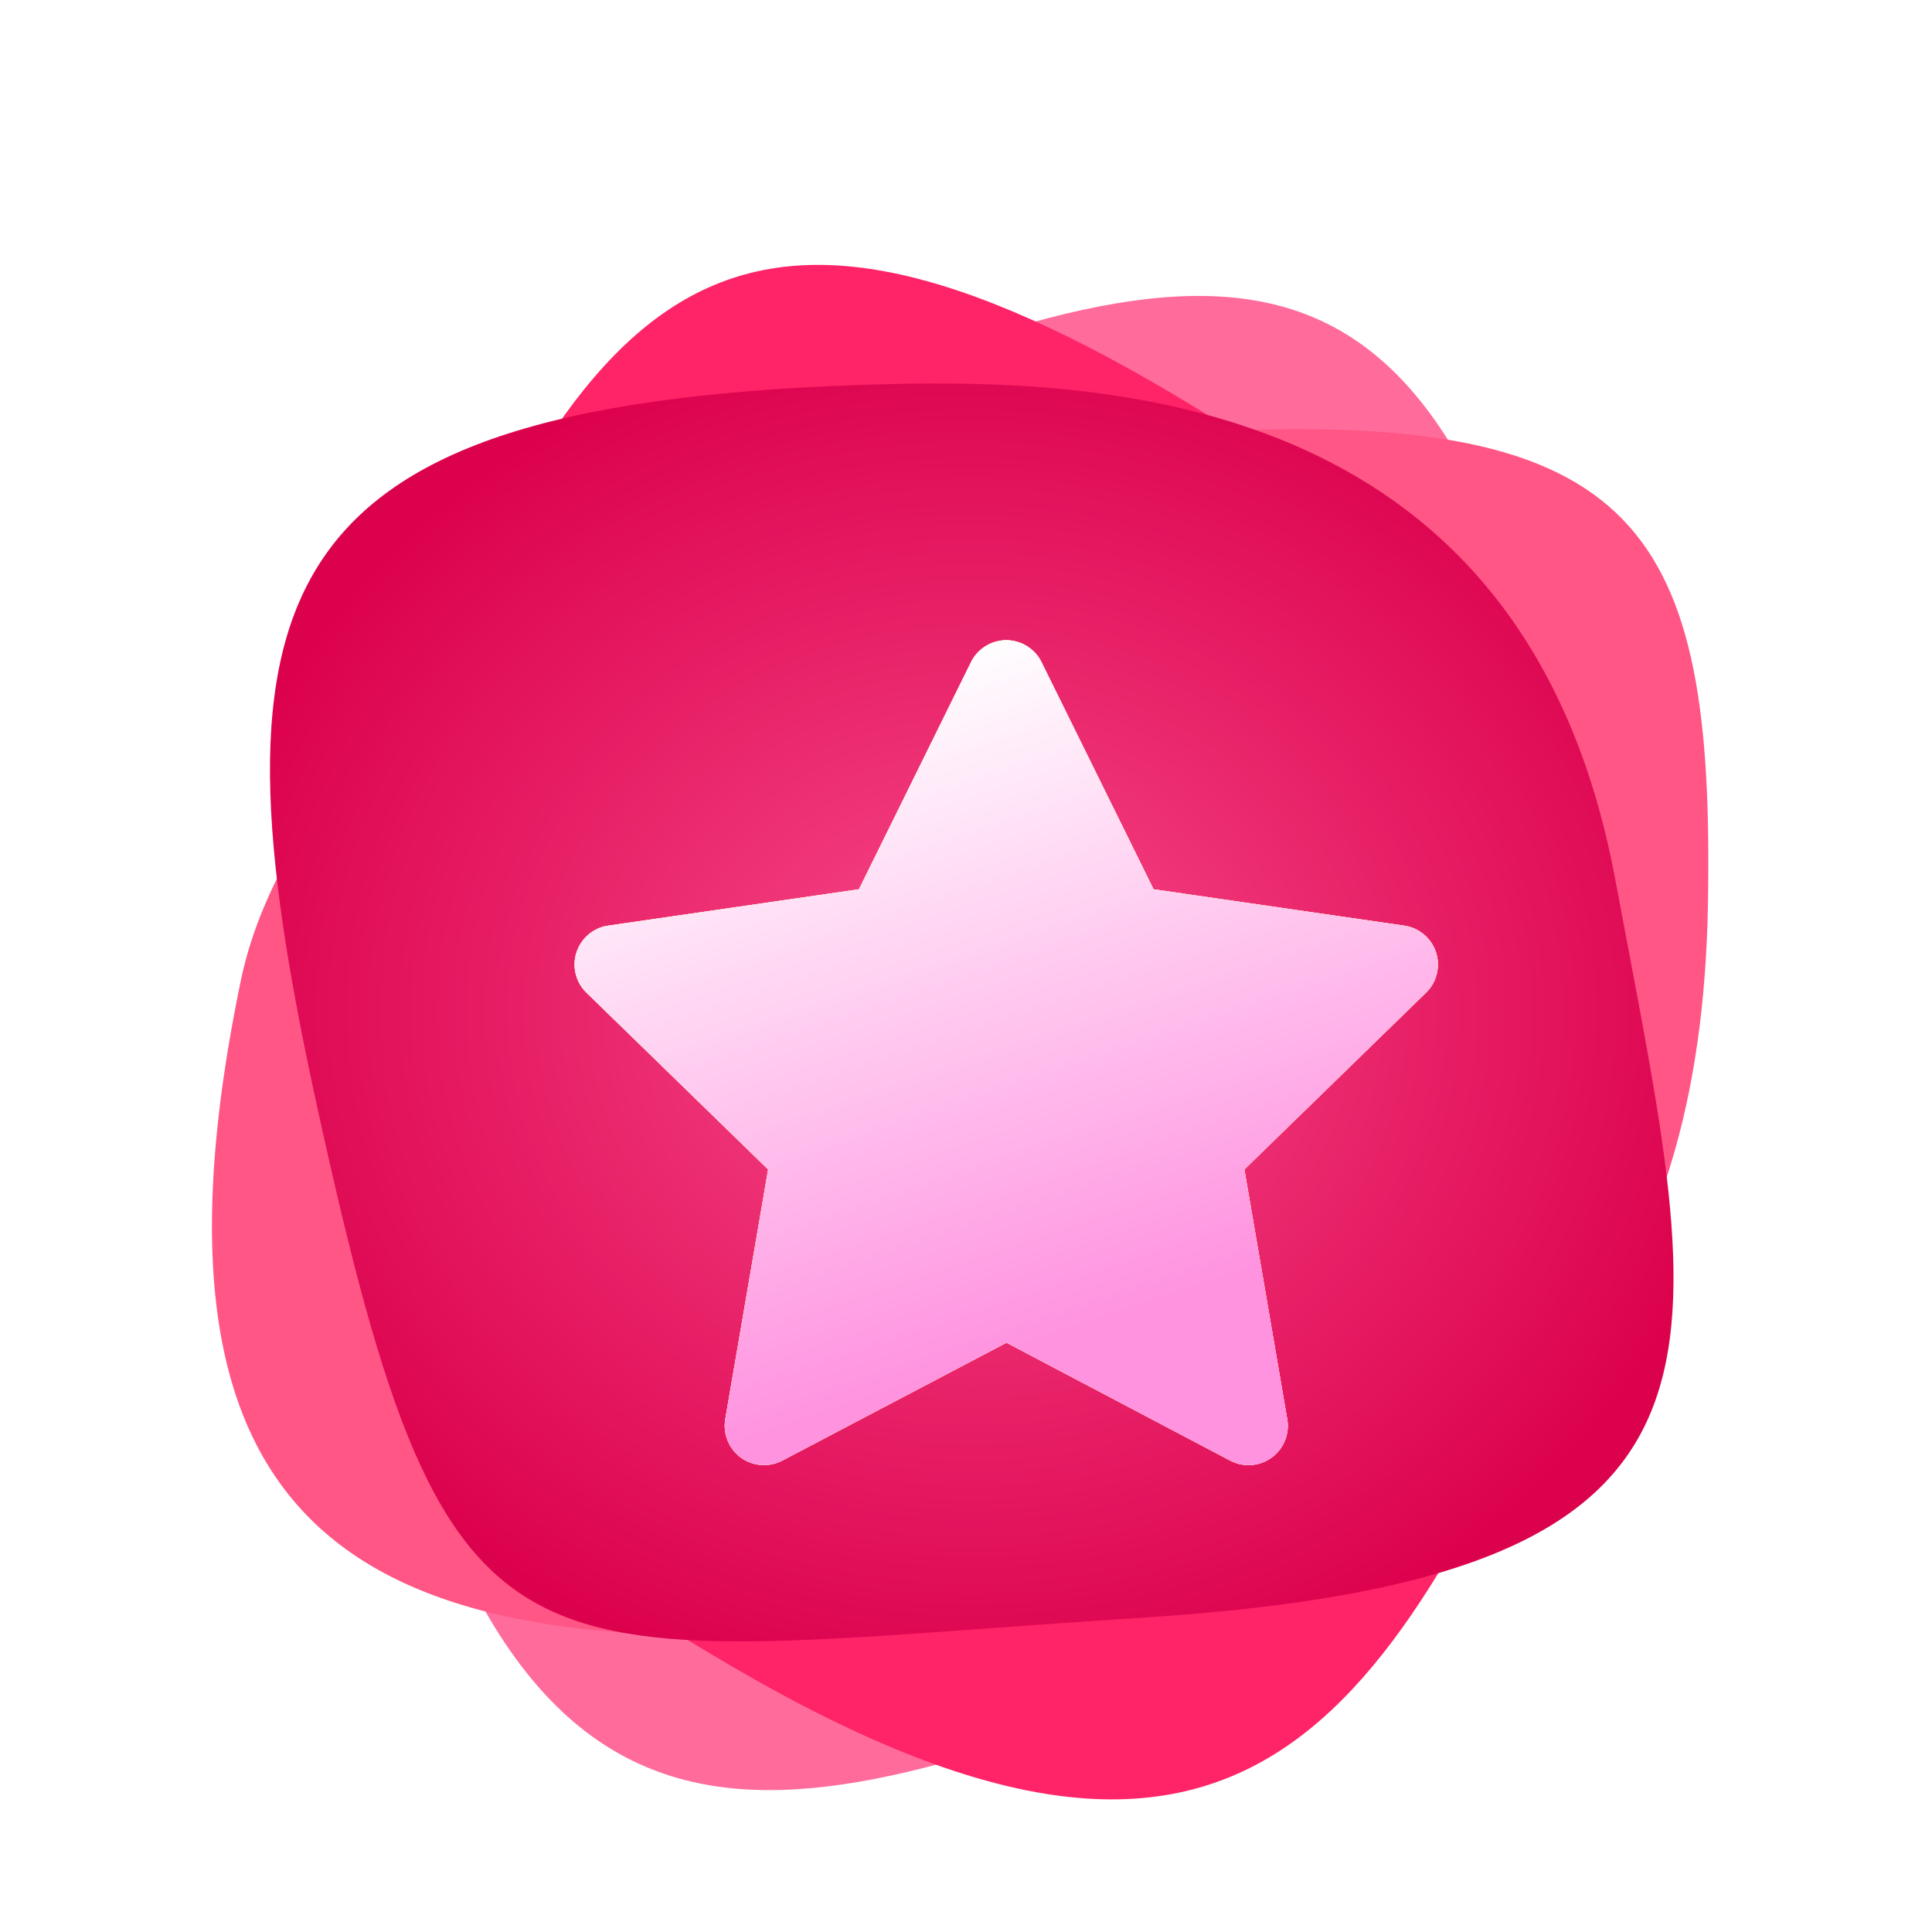 <svg width="48" height="48" viewBox="0 0 48 48" fill="none" xmlns="http://www.w3.org/2000/svg">
<g id="Bingo_icon" clip-path="url(#clip0_2_6283)">
<g id="Group 919">
<g id="icon_bg" filter="url(#filter0_d_2_6283)">
<path id="Vector 7" d="M30.895 39.197C41.917 35.037 40.538 25.468 39.402 19.454C36.386 3.49 31.514 3.24 19.63 8.183C5.643 14.001 5.675 14.142 9.255 29.995L9.306 30.221C12.936 46.298 19.874 43.357 30.895 39.197Z" fill="url(#paint0_linear_2_6283)"/>
<path id="Vector 6" d="M39.405 29.742C44.376 18.704 36.417 12.497 31.529 9.285C18.553 0.758 14.938 4.227 9.888 16.439C3.945 30.81 4.064 30.882 17.362 38.912L17.552 39.026C31.039 47.171 34.434 40.78 39.405 29.742Z" fill="url(#paint1_linear_2_6283)"/>
<path id="Vector 8" d="M5.987 22.343C2.788 37.739 10.48 39.638 24.171 38.297C38.21 36.922 42.265 29.822 42.433 20.488C42.6 11.155 40.777 8.17 29.903 8.726C12.969 9.593 6.976 17.581 5.987 22.343Z" fill="url(#paint2_linear_2_6283)"/>
<path id="Vector 5" d="M40.129 19.842C37.912 7.949 27.835 7.394 21.987 7.546C6.466 7.949 5.055 12.585 7.877 25.486C11.214 40.741 12.715 39.194 28.438 38.186C44.161 37.178 42.347 31.735 40.129 19.842Z" fill="url(#paint3_radial_2_6283)"/>
<g id="Vector" filter="url(#filter1_d_2_6283)">
<path d="M20.34 19.094L14.111 19.997L14.001 20.019C13.834 20.063 13.682 20.151 13.56 20.274C13.438 20.396 13.351 20.549 13.307 20.716C13.263 20.883 13.265 21.059 13.311 21.225C13.358 21.392 13.447 21.543 13.571 21.663L18.084 26.055L17.019 32.259L17.007 32.366C16.997 32.539 17.032 32.711 17.111 32.866C17.189 33.02 17.307 33.151 17.452 33.245C17.598 33.338 17.765 33.392 17.938 33.399C18.111 33.407 18.283 33.368 18.436 33.288L24.006 30.359L29.564 33.288L29.662 33.333C29.823 33.396 29.998 33.416 30.169 33.389C30.34 33.363 30.501 33.291 30.635 33.182C30.77 33.072 30.873 32.929 30.933 32.767C30.994 32.605 31.011 32.43 30.981 32.259L29.916 26.055L34.43 21.662L34.507 21.579C34.615 21.445 34.687 21.285 34.713 21.114C34.74 20.944 34.721 20.769 34.658 20.608C34.595 20.448 34.491 20.306 34.356 20.199C34.221 20.092 34.059 20.022 33.889 19.998L27.66 19.094L24.876 13.451C24.796 13.287 24.671 13.15 24.516 13.054C24.361 12.957 24.183 12.906 24 12.906C23.818 12.906 23.64 12.957 23.485 13.054C23.33 13.15 23.205 13.287 23.125 13.451L20.34 19.094Z" fill="#FFF61E"/>
<path d="M20.34 19.094L14.111 19.997L14.001 20.019C13.834 20.063 13.682 20.151 13.56 20.274C13.438 20.396 13.351 20.549 13.307 20.716C13.263 20.883 13.265 21.059 13.311 21.225C13.358 21.392 13.447 21.543 13.571 21.663L18.084 26.055L17.019 32.259L17.007 32.366C16.997 32.539 17.032 32.711 17.111 32.866C17.189 33.02 17.307 33.151 17.452 33.245C17.598 33.338 17.765 33.392 17.938 33.399C18.111 33.407 18.283 33.368 18.436 33.288L24.006 30.359L29.564 33.288L29.662 33.333C29.823 33.396 29.998 33.416 30.169 33.389C30.34 33.363 30.501 33.291 30.635 33.182C30.77 33.072 30.873 32.929 30.933 32.767C30.994 32.605 31.011 32.43 30.981 32.259L29.916 26.055L34.43 21.662L34.507 21.579C34.615 21.445 34.687 21.285 34.713 21.114C34.74 20.944 34.721 20.769 34.658 20.608C34.595 20.448 34.491 20.306 34.356 20.199C34.221 20.092 34.059 20.022 33.889 19.998L27.66 19.094L24.876 13.451C24.796 13.287 24.671 13.15 24.516 13.054C24.361 12.957 24.183 12.906 24 12.906C23.818 12.906 23.64 12.957 23.485 13.054C23.33 13.15 23.205 13.287 23.125 13.451L20.34 19.094Z" fill="white"/>
<path d="M20.34 19.094L14.111 19.997L14.001 20.019C13.834 20.063 13.682 20.151 13.56 20.274C13.438 20.396 13.351 20.549 13.307 20.716C13.263 20.883 13.265 21.059 13.311 21.225C13.358 21.392 13.447 21.543 13.571 21.663L18.084 26.055L17.019 32.259L17.007 32.366C16.997 32.539 17.032 32.711 17.111 32.866C17.189 33.02 17.307 33.151 17.452 33.245C17.598 33.338 17.765 33.392 17.938 33.399C18.111 33.407 18.283 33.368 18.436 33.288L24.006 30.359L29.564 33.288L29.662 33.333C29.823 33.396 29.998 33.416 30.169 33.389C30.34 33.363 30.501 33.291 30.635 33.182C30.77 33.072 30.873 32.929 30.933 32.767C30.994 32.605 31.011 32.43 30.981 32.259L29.916 26.055L34.43 21.662L34.507 21.579C34.615 21.445 34.687 21.285 34.713 21.114C34.74 20.944 34.721 20.769 34.658 20.608C34.595 20.448 34.491 20.306 34.356 20.199C34.221 20.092 34.059 20.022 33.889 19.998L27.66 19.094L24.876 13.451C24.796 13.287 24.671 13.15 24.516 13.054C24.361 12.957 24.183 12.906 24 12.906C23.818 12.906 23.64 12.957 23.485 13.054C23.33 13.15 23.205 13.287 23.125 13.451L20.34 19.094Z" fill="url(#paint4_linear_2_6283)"/>
</g>
</g>
</g>
</g>
<defs>
<filter id="filter0_d_2_6283" x="1.266" y="2.581" width="45.177" height="46.124" filterUnits="userSpaceOnUse" color-interpolation-filters="sRGB">
<feFlood flood-opacity="0" result="BackgroundImageFix"/>
<feColorMatrix in="SourceAlpha" type="matrix" values="0 0 0 0 0 0 0 0 0 0 0 0 0 0 0 0 0 0 127 0" result="hardAlpha"/>
<feOffset dy="2"/>
<feGaussianBlur stdDeviation="2"/>
<feComposite in2="hardAlpha" operator="out"/>
<feColorMatrix type="matrix" values="0 0 0 0 0 0 0 0 0 0 0 0 0 0 0 0 0 0 0.15 0"/>
<feBlend mode="normal" in2="BackgroundImageFix" result="effect1_dropShadow_2_6283"/>
<feBlend mode="normal" in="SourceGraphic" in2="effect1_dropShadow_2_6283" result="shape"/>
</filter>
<filter id="filter1_d_2_6283" x="13.275" y="12.906" width="22.45" height="21.494" filterUnits="userSpaceOnUse" color-interpolation-filters="sRGB">
<feFlood flood-opacity="0" result="BackgroundImageFix"/>
<feColorMatrix in="SourceAlpha" type="matrix" values="0 0 0 0 0 0 0 0 0 0 0 0 0 0 0 0 0 0 127 0" result="hardAlpha"/>
<feOffset dx="1" dy="1"/>
<feComposite in2="hardAlpha" operator="out"/>
<feColorMatrix type="matrix" values="0 0 0 0 0 0 0 0 0 0 0 0 0 0 0 0 0 0 0.25 0"/>
<feBlend mode="normal" in2="BackgroundImageFix" result="effect1_dropShadow_2_6283"/>
<feBlend mode="normal" in="SourceGraphic" in2="effect1_dropShadow_2_6283" result="shape"/>
</filter>
<linearGradient id="paint0_linear_2_6283" x1="39.746" y1="21.407" x2="12.361" y2="42.409" gradientUnits="userSpaceOnUse">
<stop stop-color="#FF6C9C"/>
<stop offset="1" stop-color="#FF6C9C"/>
</linearGradient>
<linearGradient id="paint1_linear_2_6283" x1="33.358" y1="10.534" x2="43.404" y2="39.99" gradientUnits="userSpaceOnUse">
<stop stop-color="#FF2367"/>
<stop offset="1" stop-color="#FF2367"/>
</linearGradient>
<linearGradient id="paint2_linear_2_6283" x1="41.358" y1="27.682" x2="6.733" y2="19.256" gradientUnits="userSpaceOnUse">
<stop stop-color="#FF5685"/>
<stop offset="1" stop-color="#FF5685"/>
</linearGradient>
<radialGradient id="paint3_radial_2_6283" cx="0" cy="0" r="1" gradientUnits="userSpaceOnUse" gradientTransform="translate(24.143 23.154) rotate(90.632) scale(17.846 19.913)">
<stop stop-color="#F74A89"/>
<stop offset="0.97" stop-color="#DC014D"/>
</radialGradient>
<linearGradient id="paint4_linear_2_6283" x1="17.865" y1="14.648" x2="24.382" y2="34.015" gradientUnits="userSpaceOnUse">
<stop stop-color="white"/>
<stop offset="0.835" stop-color="#FF93E0"/>
</linearGradient>
<clipPath id="clip0_2_6283">
<rect width="48" height="48" fill="white"/>
</clipPath>
</defs>
</svg>
